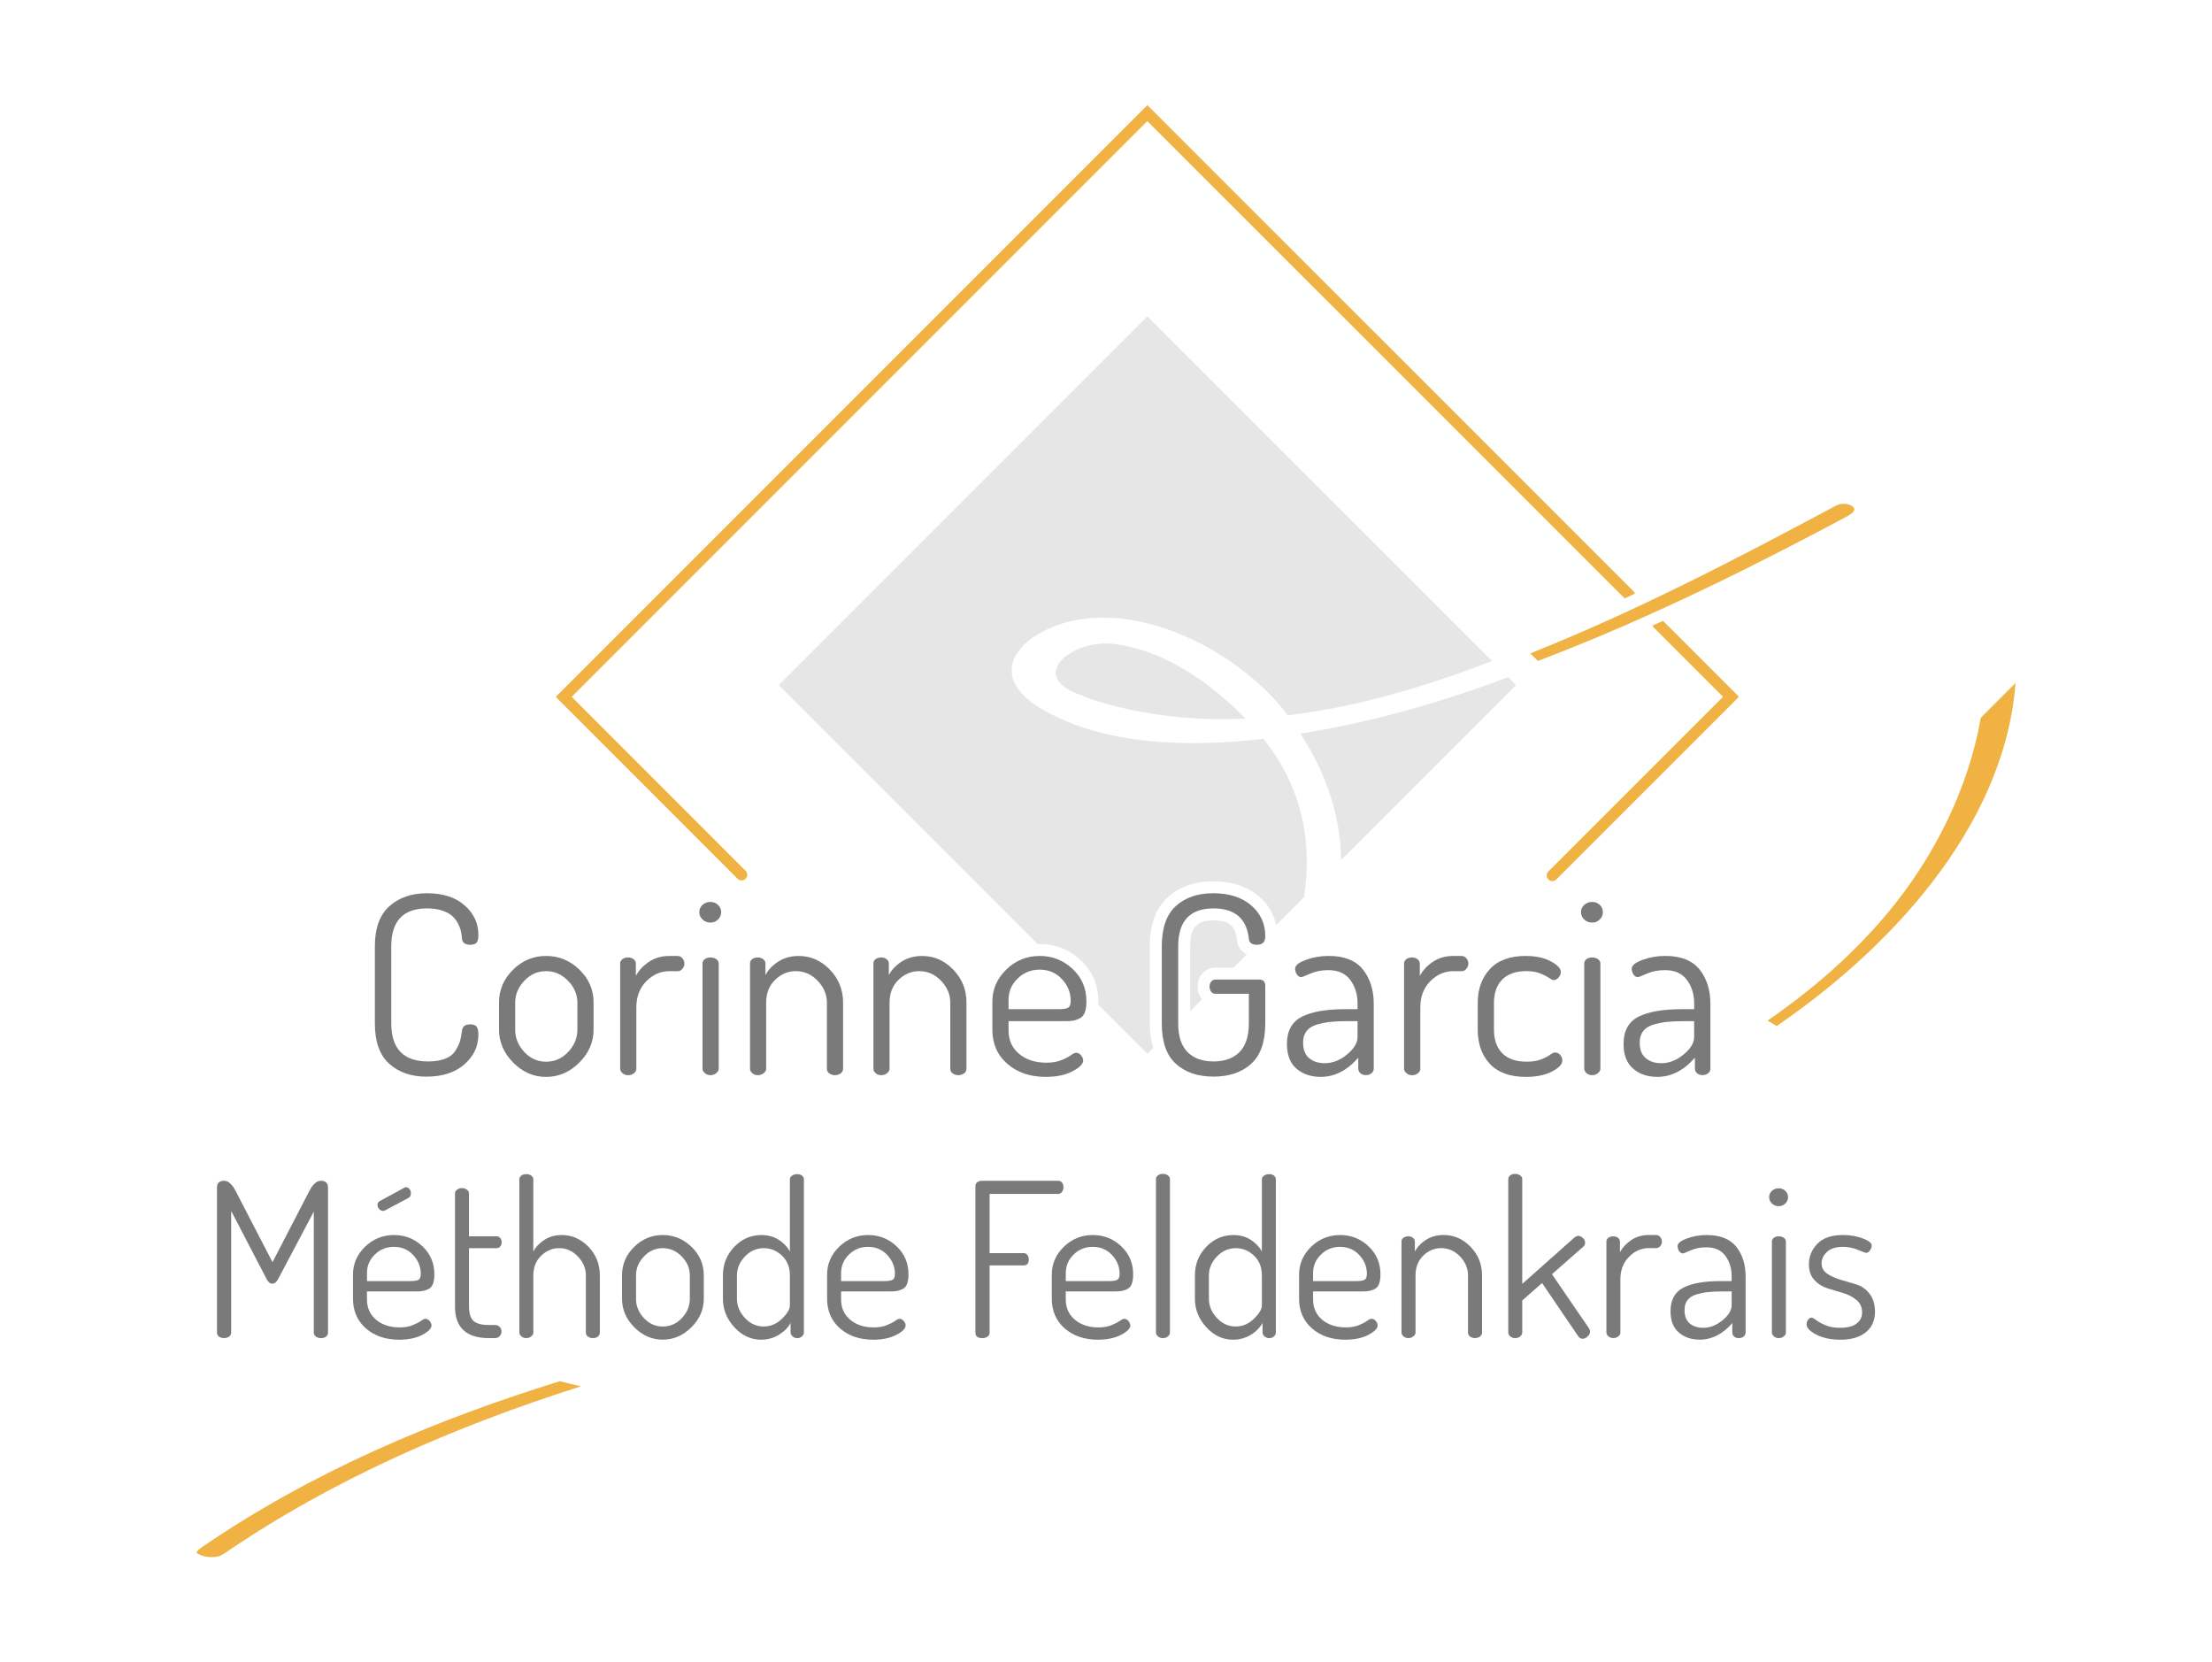 <?xml version="1.0" encoding="utf-8"?>
<!-- Generator: Adobe Illustrator 16.0.0, SVG Export Plug-In . SVG Version: 6.00 Build 0)  -->
<!DOCTYPE svg PUBLIC "-//W3C//DTD SVG 1.1//EN" "http://www.w3.org/Graphics/SVG/1.1/DTD/svg11.dtd">
<svg version="1.1" id="Calque_1" xmlns="http://www.w3.org/2000/svg" xmlns:xlink="http://www.w3.org/1999/xlink" x="0px" y="0px"
	 width="92.5px" height="69.498px" viewBox="0 0 92.5 69.498" enable-background="new 0 0 92.5 69.498" xml:space="preserve">
<g>
	<g>
		<path fill="#EFB243" d="M69.111,26.152c0.01,0.021,0.008,0.049,0.027,0.066l2.914,2.914l-7.303,7.301
			c-0.092,0.092-0.092,0.242,0,0.334c0.047,0.047,0.107,0.07,0.168,0.07s0.121-0.023,0.166-0.07l7.637-7.635l-3.178-3.176
			C69.4,26.021,69.254,26.086,69.111,26.152z"/>
		<path fill="#EFB243" d="M67.938,25.018c0.141-0.066,0.283-0.133,0.424-0.199c-0.012-0.025-0.012-0.057-0.031-0.076L47.979,4.395
			L23.407,28.967l-0.167,0.166l7.605,7.607c0.046,0.047,0.106,0.07,0.167,0.07s0.12-0.023,0.167-0.07
			c0.092-0.092,0.092-0.24,0-0.334l-7.272-7.273l24.072-24.07L67.938,25.018z"/>
	</g>
	<g>
		<path fill="#EFB243" d="M8.434,64.691c-0.195,0.135-0.218,0.215-0.219,0.217c0.026,0.045,0.276,0.195,0.633,0.195
			c0.198,0,0.378-0.047,0.505-0.135c4.587-3.139,9.656-5.324,14.938-7.008c-0.298-0.07-0.593-0.141-0.883-0.213
			C18.137,59.383,13.053,61.531,8.434,64.691z"/>
		<path fill="#EFB243" d="M84.285,28.555l-1.453,1.451c-0.5,2.877-1.898,5.793-3.951,8.23c-1.432,1.701-3.115,3.158-4.967,4.434
			c0.129,0.074,0.26,0.15,0.385,0.227C79.691,39.188,83.867,34.084,84.285,28.555z"/>
	</g>
	<g>
		<g>
			<path fill="#7A7A7A" d="M15.676,42.787v-3.227c0-0.756,0.203-1.312,0.608-1.674s0.931-0.541,1.576-0.541
				c0.659,0,1.181,0.168,1.566,0.504c0.385,0.338,0.578,0.748,0.578,1.232c0,0.168-0.026,0.279-0.078,0.334
				c-0.052,0.055-0.141,0.084-0.266,0.084c-0.215,0-0.329-0.088-0.343-0.262c-0.007-0.104-0.021-0.203-0.042-0.301
				s-0.062-0.207-0.125-0.328c-0.062-0.121-0.144-0.227-0.244-0.316c-0.101-0.09-0.241-0.166-0.421-0.225
				c-0.181-0.059-0.389-0.088-0.625-0.088c-0.999,0-1.498,0.527-1.498,1.58v3.227c0,1.061,0.513,1.592,1.54,1.592
				c0.291,0,0.534-0.041,0.728-0.119c0.194-0.08,0.336-0.197,0.427-0.35c0.09-0.152,0.151-0.283,0.182-0.391
				c0.031-0.107,0.057-0.248,0.078-0.42c0.021-0.182,0.135-0.271,0.343-0.271c0.125,0,0.213,0.029,0.266,0.088
				c0.052,0.061,0.078,0.172,0.078,0.338c0,0.494-0.196,0.91-0.588,1.25c-0.392,0.34-0.921,0.51-1.587,0.51
				c-0.638,0-1.156-0.182-1.555-0.541C15.875,44.111,15.676,43.549,15.676,42.787z"/>
		</g>
		<g>
			<path fill="#7A7A7A" d="M20.868,43.047v-1.135c0-0.525,0.194-0.982,0.583-1.367c0.388-0.385,0.85-0.578,1.384-0.578
				c0.534,0,0.999,0.191,1.394,0.572c0.395,0.383,0.593,0.84,0.593,1.373v1.135c0,0.52-0.199,0.98-0.598,1.379
				s-0.862,0.598-1.389,0.598c-0.521,0-0.978-0.199-1.374-0.598S20.868,43.566,20.868,43.047z M21.543,43.043
				c0,0.354,0.126,0.664,0.38,0.938c0.253,0.271,0.557,0.408,0.911,0.408c0.36,0,0.669-0.137,0.926-0.408
				c0.256-0.273,0.385-0.584,0.385-0.938v-1.127c0-0.338-0.13-0.641-0.39-0.91c-0.26-0.27-0.567-0.404-0.92-0.404
				c-0.354,0-0.657,0.135-0.911,0.404s-0.38,0.572-0.38,0.91V43.043z"/>
		</g>
		<g>
			<path fill="#7A7A7A" d="M25.934,44.68v-4.4c0-0.068,0.031-0.129,0.094-0.178c0.062-0.047,0.142-0.072,0.239-0.072
				c0.09,0,0.167,0.025,0.229,0.074s0.094,0.109,0.094,0.18v0.516c0.125-0.23,0.309-0.428,0.551-0.59
				c0.243-0.16,0.523-0.242,0.843-0.242h0.364c0.069,0,0.131,0.033,0.187,0.096s0.083,0.137,0.083,0.223
				c0,0.084-0.028,0.158-0.083,0.221c-0.056,0.064-0.118,0.096-0.187,0.096h-0.364c-0.361,0-0.68,0.141-0.957,0.42
				c-0.278,0.281-0.417,0.646-0.417,1.096v2.564c0,0.068-0.033,0.131-0.099,0.186c-0.066,0.057-0.147,0.084-0.245,0.084
				c-0.09,0-0.168-0.027-0.234-0.084C25.967,44.812,25.934,44.75,25.934,44.68z"/>
		</g>
		<g>
			<path fill="#7A7A7A" d="M29.377,38.443c-0.09-0.086-0.135-0.189-0.135-0.307c0-0.119,0.045-0.219,0.135-0.303
				c0.09-0.082,0.201-0.125,0.333-0.125c0.125,0,0.23,0.043,0.317,0.125c0.086,0.084,0.13,0.184,0.13,0.303
				c0,0.117-0.043,0.221-0.13,0.307c-0.087,0.086-0.192,0.129-0.317,0.129C29.579,38.572,29.468,38.529,29.377,38.443z
				 M29.377,44.68v-4.4c0-0.068,0.031-0.129,0.094-0.178c0.062-0.047,0.142-0.072,0.239-0.072s0.179,0.025,0.245,0.072
				c0.066,0.049,0.099,0.109,0.099,0.178v4.4c0,0.07-0.035,0.133-0.104,0.188c-0.069,0.057-0.149,0.084-0.239,0.084
				s-0.168-0.027-0.234-0.084C29.411,44.812,29.377,44.75,29.377,44.68z"/>
		</g>
		<g>
			<path fill="#7A7A7A" d="M31.364,44.68v-4.4c0-0.076,0.031-0.137,0.094-0.182s0.142-0.068,0.239-0.068
				c0.083,0,0.156,0.025,0.219,0.074c0.062,0.049,0.093,0.109,0.093,0.18v0.484c0.118-0.225,0.298-0.414,0.541-0.568
				s0.527-0.232,0.854-0.232c0.499,0,0.933,0.191,1.3,0.572c0.368,0.383,0.551,0.84,0.551,1.373v2.768
				c0,0.084-0.035,0.15-0.104,0.197c-0.069,0.049-0.149,0.074-0.239,0.074c-0.083,0-0.16-0.025-0.229-0.072
				c-0.069-0.049-0.104-0.115-0.104-0.197V41.92c0-0.34-0.128-0.643-0.385-0.914c-0.257-0.27-0.562-0.404-0.916-0.404
				c-0.326,0-0.614,0.121-0.864,0.363c-0.25,0.242-0.375,0.561-0.375,0.955v2.762c0,0.068-0.035,0.131-0.104,0.186
				c-0.069,0.057-0.149,0.084-0.239,0.084c-0.097,0-0.177-0.027-0.239-0.084C31.396,44.812,31.364,44.75,31.364,44.68z"/>
		</g>
		<g>
			<path fill="#7A7A7A" d="M36.524,44.68v-4.4c0-0.076,0.031-0.137,0.094-0.182s0.142-0.068,0.239-0.068
				c0.083,0,0.156,0.025,0.219,0.074c0.062,0.049,0.093,0.109,0.093,0.18v0.484c0.118-0.225,0.298-0.414,0.541-0.568
				s0.527-0.232,0.854-0.232c0.499,0,0.933,0.191,1.3,0.572c0.368,0.383,0.551,0.84,0.551,1.373v2.768
				c0,0.084-0.035,0.15-0.104,0.197c-0.069,0.049-0.149,0.074-0.239,0.074c-0.083,0-0.16-0.025-0.229-0.072
				c-0.069-0.049-0.104-0.115-0.104-0.197V41.92c0-0.34-0.128-0.643-0.385-0.914c-0.257-0.27-0.562-0.404-0.916-0.404
				c-0.326,0-0.614,0.121-0.864,0.363c-0.25,0.242-0.375,0.561-0.375,0.955v2.762c0,0.068-0.035,0.131-0.104,0.186
				c-0.069,0.057-0.149,0.084-0.239,0.084c-0.097,0-0.177-0.027-0.239-0.084C36.556,44.812,36.524,44.75,36.524,44.68z"/>
		</g>
		<g>
			<path fill="#7A7A7A" d="M41.498,43.047v-1.166c0-0.52,0.194-0.969,0.583-1.346c0.388-0.379,0.856-0.568,1.404-0.568
				c0.527,0,0.983,0.182,1.368,0.543c0.385,0.359,0.578,0.811,0.578,1.354c0,0.193-0.022,0.35-0.068,0.467
				c-0.045,0.117-0.118,0.201-0.218,0.248c-0.101,0.049-0.192,0.08-0.276,0.094c-0.083,0.014-0.198,0.021-0.343,0.021h-2.351v0.385
				c0,0.41,0.147,0.736,0.442,0.982s0.675,0.369,1.139,0.369c0.236,0,0.442-0.033,0.619-0.104c0.177-0.068,0.312-0.139,0.406-0.207
				c0.094-0.07,0.168-0.105,0.224-0.105c0.076,0,0.144,0.037,0.203,0.109c0.059,0.074,0.088,0.145,0.088,0.213
				c0,0.146-0.149,0.297-0.447,0.453c-0.298,0.156-0.669,0.234-1.113,0.234c-0.659,0-1.196-0.182-1.613-0.547
				C41.706,44.113,41.498,43.637,41.498,43.047z M42.174,42.193h2.081c0.208,0,0.347-0.021,0.416-0.066s0.104-0.141,0.104-0.285
				c0-0.344-0.124-0.646-0.37-0.91c-0.246-0.262-0.557-0.393-0.931-0.393c-0.361,0-0.667,0.125-0.921,0.373
				c-0.253,0.248-0.379,0.545-0.379,0.889V42.193z"/>
		</g>
		<g>
			<path fill="#7A7A7A" d="M48.583,42.787v-3.227c0-0.762,0.196-1.322,0.588-1.68c0.392-0.357,0.914-0.535,1.566-0.535
				c0.658,0,1.186,0.168,1.58,0.504c0.396,0.338,0.594,0.77,0.594,1.295c0,0.236-0.115,0.355-0.344,0.355
				c-0.223,0-0.336-0.088-0.344-0.262c-0.096-0.838-0.59-1.258-1.477-1.258c-0.984,0-1.477,0.527-1.477,1.58v3.227
				c0,0.533,0.128,0.932,0.385,1.195s0.62,0.396,1.092,0.396c0.471,0,0.836-0.133,1.092-0.396c0.258-0.264,0.385-0.662,0.385-1.195
				v-1.238H50.83c-0.078,0-0.139-0.029-0.184-0.088c-0.045-0.061-0.066-0.131-0.066-0.215c0-0.076,0.021-0.143,0.066-0.201
				c0.045-0.061,0.105-0.09,0.184-0.09h1.83c0.166,0,0.25,0.09,0.25,0.271v1.561c0,0.77-0.195,1.334-0.588,1.689
				c-0.393,0.357-0.918,0.537-1.576,0.537s-1.184-0.18-1.576-0.537C48.778,44.121,48.583,43.557,48.583,42.787z"/>
		</g>
		<g>
			<path fill="#7A7A7A" d="M53.816,43.65c0-0.545,0.205-0.926,0.617-1.139c0.414-0.211,1.016-0.318,1.807-0.318h0.529v-0.244
				c0-0.375-0.1-0.699-0.301-0.975c-0.201-0.277-0.51-0.414-0.926-0.414c-0.277,0-0.529,0.049-0.754,0.148
				c-0.227,0.098-0.346,0.146-0.359,0.146c-0.084,0-0.15-0.037-0.197-0.111c-0.049-0.076-0.074-0.158-0.074-0.246
				c0-0.133,0.15-0.254,0.447-0.365c0.299-0.109,0.617-0.166,0.957-0.166c0.652,0,1.129,0.189,1.432,0.568
				c0.301,0.377,0.453,0.857,0.453,1.439v2.705c0,0.076-0.031,0.141-0.094,0.193c-0.062,0.051-0.143,0.078-0.24,0.078
				c-0.09,0-0.164-0.027-0.223-0.078c-0.061-0.053-0.09-0.117-0.09-0.193v-0.457c-0.465,0.533-0.988,0.801-1.57,0.801
				c-0.416,0-0.756-0.115-1.02-0.348S53.816,44.102,53.816,43.65z M54.492,43.588c0,0.291,0.082,0.508,0.25,0.65
				c0.166,0.143,0.385,0.213,0.654,0.213c0.326,0,0.637-0.121,0.932-0.363c0.295-0.244,0.441-0.486,0.441-0.729v-0.666h-0.436
				c-0.277,0-0.512,0.01-0.703,0.031c-0.191,0.02-0.379,0.059-0.566,0.113c-0.188,0.057-0.33,0.146-0.428,0.271
				C54.541,43.234,54.492,43.395,54.492,43.588z"/>
		</g>
		<g>
			<path fill="#7A7A7A" d="M58.715,44.68v-4.4c0-0.068,0.031-0.129,0.094-0.178c0.062-0.047,0.143-0.072,0.24-0.072
				c0.09,0,0.166,0.025,0.229,0.074s0.094,0.109,0.094,0.18v0.516c0.125-0.23,0.309-0.428,0.551-0.59
				c0.244-0.16,0.523-0.242,0.844-0.242h0.363c0.07,0,0.133,0.033,0.188,0.096s0.084,0.137,0.084,0.223
				c0,0.084-0.029,0.158-0.084,0.221c-0.055,0.064-0.117,0.096-0.188,0.096h-0.363c-0.361,0-0.68,0.141-0.957,0.42
				c-0.277,0.281-0.416,0.646-0.416,1.096v2.564c0,0.068-0.033,0.131-0.1,0.186c-0.066,0.057-0.148,0.084-0.244,0.084
				c-0.09,0-0.168-0.027-0.234-0.084C58.748,44.812,58.715,44.75,58.715,44.68z"/>
		</g>
		<g>
			<path fill="#7A7A7A" d="M61.795,43.047v-1.113c0-0.582,0.17-1.057,0.51-1.42c0.34-0.365,0.84-0.547,1.498-0.547
				c0.416,0,0.766,0.074,1.047,0.225c0.281,0.148,0.42,0.299,0.42,0.451c0,0.078-0.031,0.152-0.094,0.225
				c-0.061,0.072-0.131,0.109-0.207,0.109c-0.041,0-0.105-0.031-0.193-0.092c-0.086-0.061-0.209-0.123-0.369-0.188
				c-0.158-0.062-0.35-0.096-0.572-0.096c-0.443,0-0.781,0.117-1.014,0.352s-0.348,0.562-0.348,0.984v1.105
				c0,0.428,0.115,0.76,0.348,0.994s0.574,0.352,1.025,0.352c0.234,0,0.434-0.031,0.598-0.096c0.162-0.064,0.287-0.129,0.375-0.193
				c0.086-0.064,0.154-0.096,0.203-0.096c0.09,0,0.164,0.035,0.223,0.104c0.059,0.07,0.088,0.146,0.088,0.229
				c0,0.16-0.145,0.314-0.436,0.465c-0.291,0.148-0.652,0.223-1.082,0.223c-0.666,0-1.17-0.18-1.51-0.541
				S61.795,43.643,61.795,43.047z"/>
		</g>
		<g>
			<path fill="#7A7A7A" d="M66.248,38.443c-0.09-0.086-0.135-0.189-0.135-0.307c0-0.119,0.045-0.219,0.135-0.303
				c0.09-0.082,0.201-0.125,0.332-0.125c0.125,0,0.23,0.043,0.318,0.125c0.086,0.084,0.129,0.184,0.129,0.303
				c0,0.117-0.043,0.221-0.129,0.307c-0.088,0.086-0.193,0.129-0.318,0.129C66.449,38.572,66.338,38.529,66.248,38.443z
				 M66.248,44.68v-4.4c0-0.068,0.031-0.129,0.094-0.178c0.062-0.047,0.143-0.072,0.238-0.072c0.098,0,0.18,0.025,0.244,0.072
				c0.066,0.049,0.1,0.109,0.1,0.178v4.4c0,0.07-0.035,0.133-0.104,0.188c-0.07,0.057-0.15,0.084-0.24,0.084
				s-0.168-0.027-0.234-0.084C66.281,44.812,66.248,44.75,66.248,44.68z"/>
		</g>
		<g>
			<path fill="#7A7A7A" d="M67.893,43.65c0-0.545,0.205-0.926,0.617-1.139c0.414-0.211,1.016-0.318,1.807-0.318h0.529v-0.244
				c0-0.375-0.1-0.699-0.301-0.975c-0.201-0.277-0.51-0.414-0.926-0.414c-0.277,0-0.529,0.049-0.754,0.148
				c-0.227,0.098-0.346,0.146-0.359,0.146c-0.084,0-0.15-0.037-0.197-0.111c-0.049-0.076-0.074-0.158-0.074-0.246
				c0-0.133,0.15-0.254,0.447-0.365c0.299-0.109,0.617-0.166,0.957-0.166c0.652,0,1.129,0.189,1.432,0.568
				c0.301,0.377,0.453,0.857,0.453,1.439v2.705c0,0.076-0.031,0.141-0.094,0.193c-0.062,0.051-0.143,0.078-0.24,0.078
				c-0.09,0-0.164-0.027-0.223-0.078c-0.061-0.053-0.09-0.117-0.09-0.193v-0.457c-0.465,0.533-0.988,0.801-1.57,0.801
				c-0.416,0-0.756-0.115-1.02-0.348S67.893,44.102,67.893,43.65z M68.568,43.588c0,0.291,0.082,0.508,0.25,0.65
				c0.166,0.143,0.385,0.213,0.654,0.213c0.326,0,0.637-0.121,0.932-0.363c0.295-0.244,0.441-0.486,0.441-0.729v-0.666H70.41
				c-0.277,0-0.512,0.01-0.703,0.031c-0.191,0.02-0.379,0.059-0.566,0.113c-0.188,0.057-0.33,0.146-0.428,0.271
				C68.617,43.234,68.568,43.395,68.568,43.588z"/>
		</g>
	</g>
	<path fill="none" d="M43.948,40.023l1.445,1.445c-0.073-0.371-0.253-0.689-0.541-0.959C44.586,40.26,44.283,40.102,43.948,40.023z"
		/>
	<path fill="none" d="M52.566,39.5c0.229,0,0.344-0.119,0.344-0.355c0-0.006-0.002-0.01-0.002-0.016l-0.363,0.365
		C52.555,39.494,52.557,39.5,52.566,39.5z"/>
	<path fill="#E6E6E6" d="M51.727,39.295c-0.066-0.586-0.342-0.814-0.98-0.814c-0.586,0-0.977,0.184-0.977,1.08v2.709l0.495-0.494
		c-0.005-0.006-0.012-0.008-0.016-0.014c-0.111-0.146-0.168-0.32-0.168-0.516c0-0.186,0.059-0.361,0.168-0.502
		c0.141-0.186,0.346-0.289,0.582-0.289h0.752l0.555-0.555C51.861,39.766,51.734,39.512,51.727,39.295z"/>
	<g>
		<path fill="#E6E6E6" d="M43.64,29.689c-2.655-1.504-0.91-3.354,1.421-3.775c3.115-0.564,6.937,1.518,8.79,3.99
			c2.867-0.34,5.75-1.184,8.539-2.27l-14.41-14.408L32.564,28.643l10.834,10.832c0.029,0,0.056-0.008,0.086-0.008
			c0.656,0,1.232,0.229,1.709,0.678c0.489,0.457,0.736,1.035,0.736,1.719c0,0.049-0.007,0.088-0.009,0.133l2.06,2.061l0.245-0.244
			c-0.089-0.305-0.144-0.641-0.144-1.025v-3.227c0-0.904,0.253-1.594,0.751-2.049c0.485-0.441,1.125-0.666,1.903-0.666
			c0.777,0,1.418,0.209,1.904,0.623c0.389,0.33,0.629,0.734,0.723,1.205l1.162-1.162c0.375-2.279-0.078-4.621-1.693-6.625
			C49.734,31.246,46.271,31.18,43.64,29.689z"/>
		<path fill="#E6E6E6" d="M45.093,29.023c0.294,0.121,0.594,0.23,0.899,0.324c1.99,0.59,4.035,0.789,6.098,0.699
			c-1.486-1.523-3.518-2.943-5.645-3.133C44.876,26.773,42.966,28.209,45.093,29.023z"/>
		<path fill="#E6E6E6" d="M63.066,28.312c-2.562,0.965-5.193,1.738-7.922,2.23c-0.248,0.045-0.502,0.088-0.762,0.129
			c1.168,1.809,1.682,3.584,1.697,5.287l7.316-7.316L63.066,28.312z"/>
	</g>
	<g>
		<path fill="#7A7A7A" d="M9.073,55.711v-6.057c0-0.191,0.099-0.287,0.297-0.287c0.174,0,0.333,0.139,0.477,0.414l1.548,2.988
			l1.548-2.988c0.144-0.275,0.303-0.414,0.477-0.414c0.198,0,0.297,0.096,0.297,0.287v6.057c0,0.072-0.029,0.131-0.085,0.172
			c-0.057,0.043-0.128,0.062-0.212,0.062c-0.078,0-0.147-0.02-0.207-0.062c-0.06-0.041-0.09-0.1-0.09-0.172v-5.057l-1.494,2.826
			c-0.066,0.125-0.147,0.188-0.243,0.188c-0.09,0-0.168-0.062-0.234-0.188l-1.485-2.854v5.084c0,0.072-0.03,0.131-0.09,0.172
			c-0.06,0.043-0.129,0.062-0.207,0.062c-0.084,0-0.154-0.02-0.211-0.062C9.101,55.842,9.073,55.783,9.073,55.711z"/>
		<path fill="#7A7A7A" d="M14.761,54.299v-1.008c0-0.451,0.168-0.838,0.504-1.166c0.336-0.326,0.741-0.49,1.215-0.49
			c0.456,0,0.851,0.156,1.184,0.469s0.5,0.703,0.5,1.172c0,0.166-0.02,0.301-0.059,0.402c-0.039,0.104-0.102,0.174-0.189,0.217
			c-0.087,0.041-0.167,0.068-0.239,0.08c-0.072,0.012-0.171,0.018-0.297,0.018h-2.034v0.334c0,0.354,0.127,0.637,0.382,0.85
			c0.255,0.213,0.583,0.32,0.985,0.32c0.204,0,0.383-0.029,0.536-0.09s0.27-0.121,0.351-0.18c0.081-0.061,0.146-0.09,0.193-0.09
			c0.066,0,0.125,0.031,0.175,0.094c0.051,0.062,0.077,0.125,0.077,0.184c0,0.127-0.129,0.258-0.387,0.393
			c-0.258,0.135-0.579,0.203-0.963,0.203c-0.57,0-1.035-0.158-1.395-0.473C14.941,55.221,14.761,54.809,14.761,54.299z
			 M15.346,53.561h1.8c0.18,0,0.3-0.02,0.36-0.059c0.06-0.037,0.09-0.119,0.09-0.246c0-0.297-0.107-0.559-0.32-0.787
			c-0.213-0.227-0.481-0.34-0.805-0.34c-0.312,0-0.578,0.107-0.797,0.322c-0.219,0.215-0.328,0.471-0.328,0.77V53.561z
			 M15.787,50.375c0-0.078,0.033-0.133,0.099-0.162l1.008-0.549c0.018-0.018,0.042-0.027,0.072-0.027
			c0.066,0,0.119,0.025,0.158,0.076s0.059,0.109,0.059,0.176c0,0.096-0.036,0.162-0.108,0.197L16.111,50.6
			c-0.03,0.018-0.06,0.027-0.09,0.027c-0.06,0-0.114-0.025-0.162-0.076S15.787,50.441,15.787,50.375z"/>
		<path fill="#7A7A7A" d="M19.027,54.625v-4.736c0-0.061,0.03-0.111,0.09-0.152c0.06-0.043,0.126-0.064,0.198-0.064
			c0.078,0,0.147,0.021,0.207,0.064c0.06,0.041,0.09,0.092,0.09,0.152v1.801h1.161c0.06,0,0.109,0.023,0.148,0.072
			s0.059,0.107,0.059,0.174c0,0.068-0.02,0.127-0.059,0.176s-0.088,0.072-0.148,0.072h-1.161v2.428c0,0.291,0.062,0.496,0.185,0.611
			s0.341,0.174,0.653,0.174h0.252c0.078,0,0.142,0.027,0.193,0.08c0.051,0.053,0.077,0.115,0.077,0.189s-0.026,0.141-0.077,0.195
			c-0.051,0.057-0.116,0.084-0.193,0.084h-0.252C19.501,55.945,19.027,55.506,19.027,54.625z"/>
		<path fill="#7A7A7A" d="M21.718,55.713v-6.41c0-0.059,0.027-0.109,0.081-0.152c0.054-0.041,0.123-0.062,0.207-0.062
			s0.154,0.021,0.211,0.062c0.057,0.043,0.085,0.094,0.085,0.154v3.023c0.102-0.195,0.257-0.359,0.464-0.492
			c0.207-0.135,0.448-0.201,0.724-0.201c0.432,0,0.806,0.166,1.121,0.494c0.315,0.33,0.473,0.727,0.473,1.189v2.393
			c0,0.072-0.029,0.131-0.085,0.172c-0.057,0.043-0.128,0.062-0.211,0.062c-0.072,0-0.138-0.02-0.198-0.062
			c-0.06-0.041-0.09-0.098-0.09-0.17v-2.389c0-0.293-0.111-0.557-0.333-0.791c-0.222-0.232-0.483-0.35-0.783-0.35
			c-0.282,0-0.533,0.105-0.751,0.314c-0.219,0.209-0.329,0.484-0.329,0.826v2.389c0,0.059-0.03,0.113-0.09,0.16
			c-0.06,0.049-0.129,0.072-0.207,0.072s-0.146-0.023-0.203-0.072C21.746,55.826,21.718,55.771,21.718,55.713z"/>
		<path fill="#7A7A7A" d="M26.011,54.299v-0.98c0-0.457,0.168-0.852,0.504-1.184c0.336-0.334,0.735-0.5,1.197-0.5
			c0.462,0,0.864,0.166,1.206,0.494c0.342,0.33,0.513,0.727,0.513,1.189v0.98c0,0.449-0.172,0.848-0.518,1.193
			c-0.345,0.344-0.746,0.518-1.201,0.518c-0.45,0-0.846-0.174-1.188-0.518C26.182,55.146,26.011,54.748,26.011,54.299z
			 M26.596,54.297c0,0.303,0.109,0.574,0.329,0.809c0.219,0.236,0.481,0.354,0.788,0.354c0.312,0,0.579-0.117,0.801-0.354
			c0.222-0.234,0.333-0.506,0.333-0.809V53.32c0-0.293-0.112-0.555-0.337-0.787s-0.491-0.35-0.796-0.35
			c-0.306,0-0.569,0.117-0.788,0.35c-0.219,0.232-0.329,0.494-0.329,0.787V54.297z"/>
		<path fill="#7A7A7A" d="M30.231,54.299v-0.98c0-0.463,0.158-0.859,0.473-1.189c0.315-0.328,0.694-0.494,1.139-0.494
			c0.276,0,0.518,0.066,0.725,0.201c0.207,0.133,0.361,0.297,0.463,0.49v-3.021c0-0.061,0.03-0.111,0.09-0.154
			c0.06-0.041,0.132-0.062,0.216-0.062s0.152,0.021,0.203,0.062c0.051,0.043,0.077,0.094,0.077,0.152v6.41
			c0,0.059-0.027,0.113-0.081,0.16c-0.054,0.049-0.12,0.072-0.198,0.072c-0.072,0-0.136-0.023-0.193-0.072s-0.085-0.104-0.085-0.164
			v-0.4c-0.102,0.193-0.266,0.359-0.49,0.496c-0.225,0.137-0.473,0.205-0.743,0.205c-0.426,0-0.798-0.174-1.116-0.518
			C30.391,55.146,30.231,54.748,30.231,54.299z M30.817,54.297c0,0.297,0.111,0.566,0.333,0.805
			c0.222,0.238,0.482,0.357,0.783,0.357c0.288,0,0.543-0.107,0.765-0.322c0.222-0.215,0.333-0.402,0.333-0.562V53.32
			c0-0.34-0.11-0.613-0.329-0.822c-0.219-0.209-0.473-0.314-0.76-0.314c-0.306,0-0.57,0.117-0.792,0.35
			c-0.222,0.232-0.333,0.494-0.333,0.787V54.297z"/>
		<path fill="#7A7A7A" d="M34.587,54.299v-1.008c0-0.451,0.168-0.838,0.504-1.166c0.336-0.326,0.741-0.49,1.215-0.49
			c0.456,0,0.851,0.156,1.184,0.469s0.5,0.703,0.5,1.172c0,0.166-0.02,0.301-0.059,0.402c-0.039,0.104-0.102,0.174-0.189,0.217
			c-0.087,0.041-0.167,0.068-0.239,0.08c-0.072,0.012-0.171,0.018-0.297,0.018h-2.034v0.334c0,0.354,0.127,0.637,0.382,0.85
			c0.255,0.213,0.583,0.32,0.985,0.32c0.204,0,0.383-0.029,0.536-0.09s0.27-0.121,0.351-0.18c0.081-0.061,0.146-0.09,0.193-0.09
			c0.066,0,0.125,0.031,0.175,0.094c0.051,0.062,0.077,0.125,0.077,0.184c0,0.127-0.129,0.258-0.387,0.393
			c-0.258,0.135-0.579,0.203-0.963,0.203c-0.57,0-1.035-0.158-1.395-0.473C34.768,55.221,34.587,54.809,34.587,54.299z
			 M35.173,53.561h1.8c0.18,0,0.3-0.02,0.36-0.059c0.06-0.037,0.09-0.119,0.09-0.246c0-0.297-0.107-0.559-0.32-0.787
			c-0.213-0.227-0.481-0.34-0.805-0.34c-0.312,0-0.578,0.107-0.797,0.322c-0.219,0.215-0.328,0.471-0.328,0.77V53.561z"/>
		<path fill="#7A7A7A" d="M40.789,55.721v-6.129c0-0.072,0.027-0.127,0.081-0.166c0.054-0.039,0.117-0.059,0.189-0.059h3.186
			c0.072,0,0.127,0.025,0.167,0.076c0.039,0.051,0.059,0.113,0.059,0.184c0,0.078-0.02,0.146-0.059,0.203
			c-0.039,0.057-0.095,0.086-0.167,0.086h-2.862v2.475h1.422c0.066,0,0.118,0.025,0.157,0.076s0.059,0.115,0.059,0.193
			c0,0.162-0.072,0.244-0.216,0.244h-1.422v2.816c0,0.072-0.03,0.127-0.09,0.166s-0.129,0.059-0.207,0.059
			C40.888,55.945,40.789,55.871,40.789,55.721z"/>
		<path fill="#7A7A7A" d="M43.983,54.299v-1.008c0-0.451,0.168-0.838,0.504-1.166c0.336-0.326,0.741-0.49,1.215-0.49
			c0.456,0,0.851,0.156,1.184,0.469s0.5,0.703,0.5,1.172c0,0.166-0.02,0.301-0.059,0.402c-0.039,0.104-0.102,0.174-0.189,0.217
			c-0.087,0.041-0.167,0.068-0.239,0.08c-0.072,0.012-0.171,0.018-0.297,0.018h-2.034v0.334c0,0.354,0.127,0.637,0.382,0.85
			c0.255,0.213,0.583,0.32,0.985,0.32c0.204,0,0.383-0.029,0.536-0.09s0.27-0.121,0.351-0.18c0.081-0.061,0.146-0.09,0.193-0.09
			c0.066,0,0.125,0.031,0.175,0.094c0.051,0.062,0.077,0.125,0.077,0.184c0,0.127-0.129,0.258-0.387,0.393
			c-0.258,0.135-0.579,0.203-0.963,0.203c-0.57,0-1.035-0.158-1.395-0.473C44.164,55.221,43.983,54.809,43.983,54.299z
			 M44.569,53.561h1.8c0.18,0,0.3-0.02,0.36-0.059c0.06-0.037,0.09-0.119,0.09-0.246c0-0.297-0.107-0.559-0.32-0.787
			c-0.213-0.227-0.481-0.34-0.805-0.34c-0.312,0-0.578,0.107-0.797,0.322c-0.219,0.215-0.328,0.471-0.328,0.77V53.561z"/>
		<path fill="#7A7A7A" d="M48.339,55.711v-6.416c0-0.061,0.027-0.111,0.081-0.152c0.054-0.043,0.123-0.064,0.207-0.064
			s0.155,0.021,0.212,0.064c0.057,0.041,0.085,0.092,0.085,0.152v6.416c0,0.061-0.029,0.115-0.085,0.162
			c-0.057,0.049-0.128,0.072-0.212,0.072c-0.078,0-0.146-0.023-0.202-0.072C48.368,55.826,48.339,55.771,48.339,55.711z"/>
		<path fill="#7A7A7A" d="M49.968,54.299v-0.98c0-0.463,0.158-0.859,0.473-1.189c0.314-0.328,0.693-0.494,1.139-0.494
			c0.275,0,0.518,0.066,0.725,0.201c0.205,0.133,0.361,0.297,0.463,0.49v-3.021c0-0.061,0.029-0.111,0.09-0.154
			c0.061-0.041,0.131-0.062,0.215-0.062s0.152,0.021,0.203,0.062c0.051,0.043,0.076,0.094,0.076,0.152v6.41
			c0,0.059-0.025,0.113-0.08,0.16c-0.055,0.049-0.121,0.072-0.199,0.072c-0.07,0-0.135-0.023-0.193-0.072
			c-0.057-0.049-0.084-0.104-0.084-0.164v-0.4c-0.104,0.193-0.266,0.359-0.49,0.496c-0.227,0.137-0.473,0.205-0.744,0.205
			c-0.426,0-0.797-0.174-1.115-0.518C50.127,55.146,49.968,54.748,49.968,54.299z M50.553,54.297c0,0.297,0.111,0.566,0.334,0.805
			c0.221,0.238,0.482,0.357,0.783,0.357c0.287,0,0.543-0.107,0.764-0.322c0.223-0.215,0.334-0.402,0.334-0.562V53.32
			c0-0.34-0.109-0.613-0.328-0.822c-0.221-0.209-0.473-0.314-0.762-0.314c-0.305,0-0.57,0.117-0.791,0.35
			c-0.223,0.232-0.334,0.494-0.334,0.787V54.297z"/>
		<path fill="#7A7A7A" d="M54.324,54.299v-1.008c0-0.451,0.168-0.838,0.504-1.166c0.336-0.326,0.74-0.49,1.215-0.49
			c0.457,0,0.852,0.156,1.184,0.469c0.334,0.312,0.5,0.703,0.5,1.172c0,0.166-0.02,0.301-0.059,0.402
			c-0.039,0.104-0.102,0.174-0.189,0.217c-0.086,0.041-0.166,0.068-0.238,0.08s-0.172,0.018-0.297,0.018H54.91v0.334
			c0,0.354,0.127,0.637,0.381,0.85c0.256,0.213,0.584,0.32,0.986,0.32c0.203,0,0.383-0.029,0.535-0.09s0.27-0.121,0.352-0.18
			c0.08-0.061,0.145-0.09,0.193-0.09c0.066,0,0.125,0.031,0.176,0.094s0.076,0.125,0.076,0.184c0,0.127-0.129,0.258-0.387,0.393
			s-0.58,0.203-0.963,0.203c-0.57,0-1.035-0.158-1.396-0.473C54.504,55.221,54.324,54.809,54.324,54.299z M54.91,53.561h1.799
			c0.18,0,0.301-0.02,0.359-0.059c0.061-0.037,0.092-0.119,0.092-0.246c0-0.297-0.107-0.559-0.32-0.787
			c-0.213-0.227-0.482-0.34-0.805-0.34c-0.312,0-0.578,0.107-0.797,0.322s-0.328,0.471-0.328,0.77V53.561z"/>
		<path fill="#7A7A7A" d="M58.607,55.711v-3.807c0-0.066,0.027-0.117,0.082-0.156c0.053-0.039,0.123-0.059,0.207-0.059
			c0.07,0,0.135,0.021,0.188,0.062c0.055,0.043,0.082,0.096,0.082,0.156v0.42c0.102-0.195,0.258-0.359,0.467-0.492
			c0.211-0.135,0.457-0.201,0.738-0.201c0.434,0,0.807,0.166,1.125,0.494c0.318,0.33,0.479,0.727,0.479,1.189v2.393
			c0,0.072-0.031,0.131-0.092,0.172c-0.059,0.043-0.129,0.062-0.205,0.062c-0.072,0-0.139-0.02-0.199-0.062
			c-0.061-0.041-0.09-0.098-0.09-0.17v-2.389c0-0.293-0.111-0.557-0.332-0.791c-0.223-0.232-0.486-0.35-0.793-0.35
			c-0.281,0-0.531,0.105-0.746,0.314c-0.217,0.209-0.324,0.484-0.324,0.826v2.389c0,0.059-0.031,0.113-0.09,0.16
			c-0.061,0.049-0.129,0.072-0.207,0.072c-0.084,0-0.154-0.023-0.207-0.072C58.635,55.826,58.607,55.771,58.607,55.711z"/>
		<path fill="#7A7A7A" d="M63.072,55.711v-6.416c0-0.061,0.027-0.111,0.08-0.152c0.055-0.043,0.123-0.064,0.207-0.064
			s0.154,0.021,0.211,0.064c0.059,0.041,0.086,0.092,0.086,0.152v4.383l2.197-1.953c0.059-0.035,0.104-0.055,0.135-0.055
			c0.072,0,0.139,0.029,0.201,0.086c0.064,0.057,0.096,0.121,0.096,0.193s-0.021,0.127-0.064,0.162l-1.322,1.162l1.557,2.275
			c0.025,0.049,0.037,0.092,0.037,0.127c0,0.066-0.033,0.133-0.1,0.197c-0.066,0.066-0.139,0.1-0.217,0.1
			c-0.07,0-0.131-0.035-0.18-0.107l-1.512-2.223l-0.828,0.729v1.34c0,0.061-0.027,0.115-0.086,0.162
			c-0.057,0.049-0.127,0.072-0.211,0.072c-0.078,0-0.145-0.023-0.203-0.072C63.1,55.826,63.072,55.771,63.072,55.711z"/>
		<path fill="#7A7A7A" d="M67.176,55.711v-3.807c0-0.059,0.027-0.111,0.08-0.152c0.055-0.043,0.123-0.062,0.207-0.062
			c0.078,0,0.145,0.021,0.199,0.062c0.053,0.043,0.08,0.096,0.08,0.156v0.445c0.109-0.199,0.268-0.369,0.477-0.51
			c0.211-0.139,0.453-0.209,0.73-0.209h0.314c0.061,0,0.113,0.027,0.162,0.082c0.047,0.055,0.072,0.119,0.072,0.193
			c0,0.072-0.025,0.137-0.072,0.191c-0.049,0.055-0.102,0.082-0.162,0.082h-0.314c-0.312,0-0.588,0.121-0.828,0.363
			s-0.361,0.559-0.361,0.947v2.219c0,0.059-0.027,0.113-0.084,0.16c-0.059,0.049-0.129,0.072-0.213,0.072
			c-0.078,0-0.145-0.023-0.201-0.072C67.203,55.826,67.176,55.771,67.176,55.711z"/>
		<path fill="#7A7A7A" d="M69.857,54.82c0-0.471,0.178-0.799,0.535-0.984c0.357-0.184,0.879-0.275,1.562-0.275h0.459V53.35
			c0-0.324-0.088-0.605-0.262-0.844s-0.441-0.357-0.801-0.357c-0.24,0-0.457,0.043-0.652,0.127
			c-0.195,0.086-0.299,0.129-0.311,0.129c-0.072,0-0.129-0.033-0.172-0.098c-0.041-0.064-0.062-0.137-0.062-0.213
			c0-0.113,0.129-0.219,0.387-0.314s0.535-0.145,0.828-0.145c0.564,0,0.977,0.164,1.238,0.49c0.26,0.328,0.391,0.742,0.391,1.246
			v2.34c0,0.066-0.027,0.123-0.08,0.168c-0.055,0.045-0.123,0.066-0.207,0.066c-0.078,0-0.143-0.021-0.193-0.066
			s-0.076-0.102-0.076-0.168v-0.395c-0.402,0.461-0.855,0.693-1.359,0.693c-0.361,0-0.654-0.102-0.883-0.303
			S69.857,55.211,69.857,54.82z M70.443,54.768c0,0.252,0.07,0.439,0.215,0.562s0.334,0.184,0.568,0.184
			c0.281,0,0.549-0.105,0.805-0.314c0.254-0.211,0.383-0.42,0.383-0.631v-0.576h-0.379c-0.24,0-0.441,0.01-0.607,0.027
			c-0.164,0.018-0.328,0.051-0.49,0.1c-0.162,0.047-0.285,0.125-0.369,0.234C70.484,54.461,70.443,54.6,70.443,54.768z"/>
		<path fill="#7A7A7A" d="M74.096,50.316c-0.078-0.074-0.115-0.164-0.115-0.266s0.037-0.189,0.115-0.262
			c0.078-0.07,0.174-0.107,0.289-0.107c0.107,0,0.199,0.037,0.273,0.107c0.076,0.072,0.113,0.16,0.113,0.262
			s-0.037,0.191-0.113,0.266c-0.074,0.074-0.166,0.113-0.273,0.113C74.27,50.43,74.174,50.391,74.096,50.316z M74.096,55.711v-3.807
			c0-0.059,0.027-0.111,0.082-0.152c0.055-0.043,0.123-0.062,0.207-0.062s0.154,0.02,0.211,0.062
			c0.057,0.041,0.086,0.094,0.086,0.152v3.807c0,0.061-0.029,0.115-0.09,0.162c-0.061,0.049-0.129,0.072-0.207,0.072
			s-0.146-0.023-0.203-0.072C74.125,55.826,74.096,55.771,74.096,55.711z"/>
		<path fill="#7A7A7A" d="M75.545,55.361c0-0.061,0.021-0.121,0.062-0.18c0.043-0.061,0.092-0.092,0.145-0.092
			c0.043,0,0.107,0.035,0.199,0.104c0.09,0.07,0.219,0.141,0.387,0.213s0.369,0.107,0.602,0.107c0.318,0,0.553-0.061,0.703-0.18
			c0.15-0.121,0.225-0.273,0.225-0.459c0-0.217-0.076-0.389-0.229-0.518c-0.154-0.129-0.338-0.227-0.555-0.293
			c-0.217-0.064-0.434-0.131-0.652-0.197s-0.404-0.182-0.559-0.348c-0.152-0.164-0.229-0.385-0.229-0.66
			c0-0.33,0.119-0.617,0.355-0.859c0.236-0.244,0.592-0.365,1.066-0.365c0.293,0,0.568,0.047,0.824,0.139
			c0.254,0.094,0.381,0.195,0.381,0.303c0,0.061-0.023,0.125-0.07,0.197c-0.049,0.072-0.105,0.107-0.172,0.107
			c-0.018,0-0.129-0.041-0.332-0.125c-0.205-0.084-0.412-0.127-0.621-0.127c-0.301,0-0.525,0.072-0.676,0.213
			s-0.225,0.299-0.225,0.477c0,0.182,0.078,0.326,0.232,0.432c0.156,0.105,0.342,0.189,0.559,0.254s0.436,0.129,0.658,0.195
			c0.221,0.066,0.408,0.195,0.557,0.391c0.15,0.195,0.227,0.449,0.227,0.758c0,0.359-0.129,0.645-0.383,0.852
			c-0.256,0.207-0.611,0.311-1.066,0.311c-0.396,0-0.73-0.072-1.004-0.213S75.545,55.512,75.545,55.361z"/>
	</g>
	<g>
		<path fill="#EFB243" d="M63.99,27.317l0.318,0.316c4.893-1.854,9.48-4.201,12.943-6.049c0.197-0.105,0.311-0.229,0.289-0.316
			c-0.035-0.137-0.418-0.309-0.76-0.129C72.562,23.394,68.404,25.562,63.99,27.317z"/>
	</g>
</g>
</svg>
